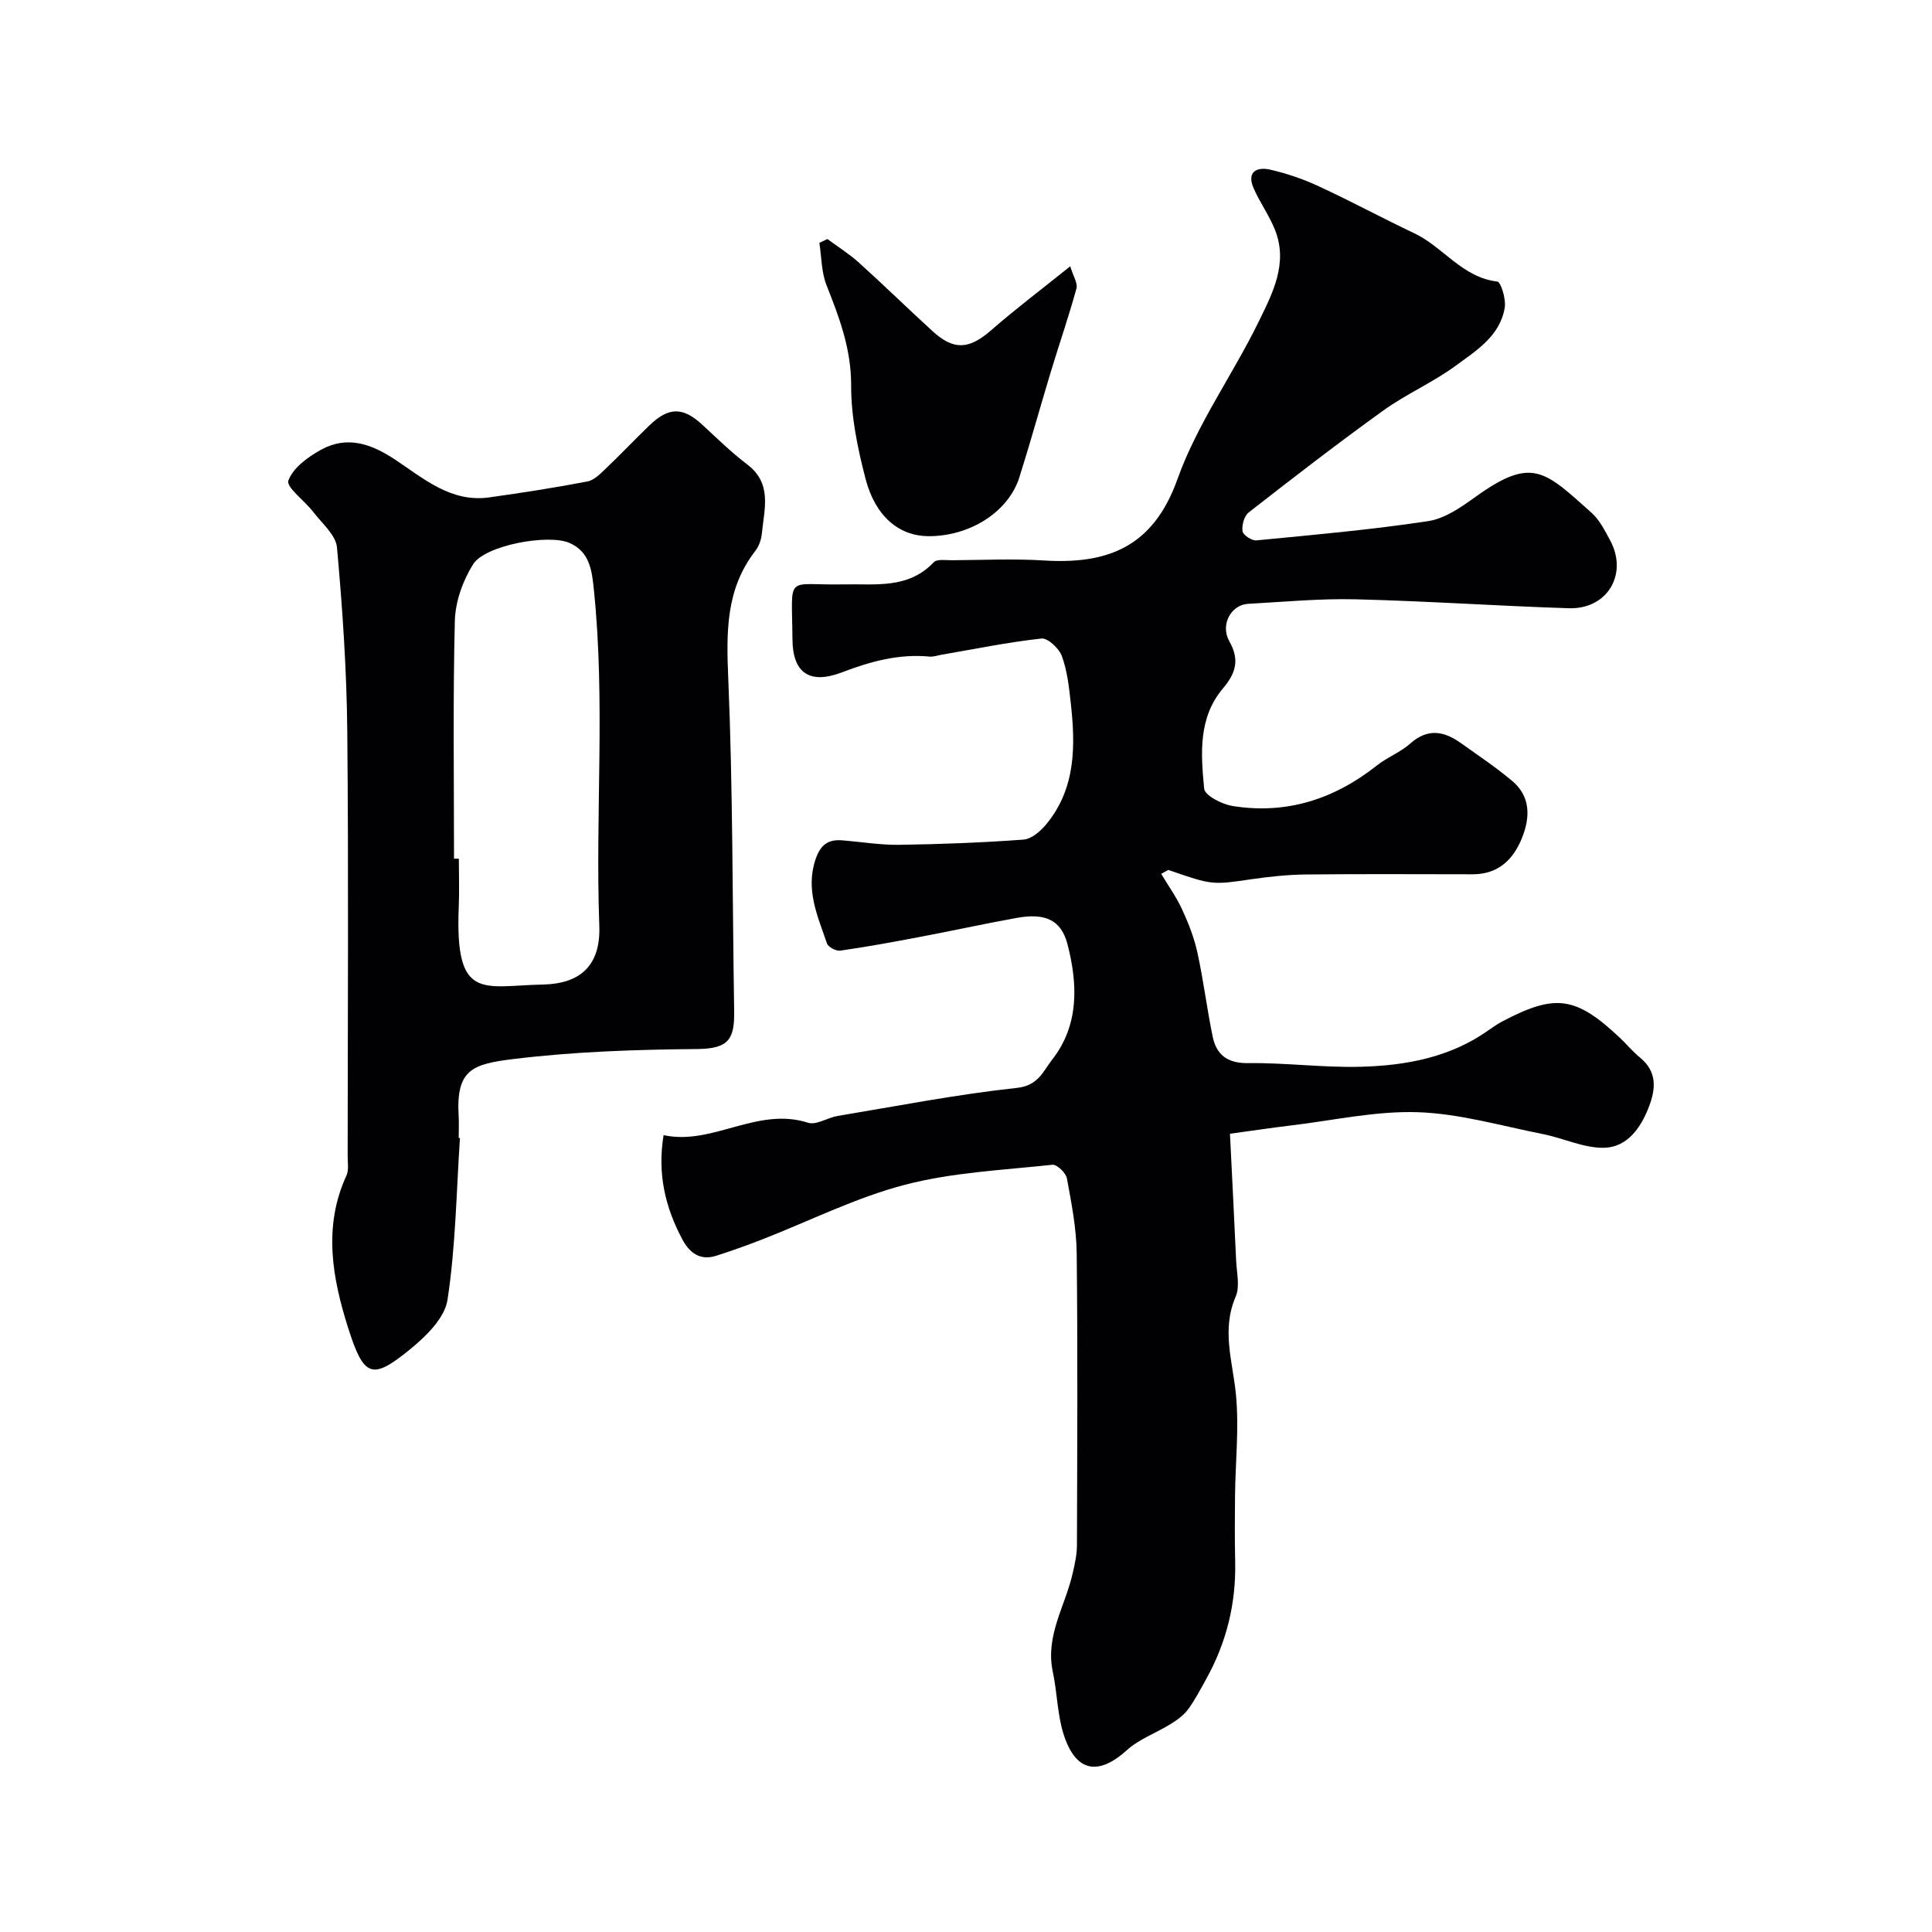 <svg enable-background="new 0 0 400 400" viewBox="0 0 400 400" xmlns="http://www.w3.org/2000/svg"><g fill="#010103"><path d="m240.41 180.92c1.48 2.47 3.18 4.84 4.37 7.44 1.32 2.86 2.48 5.87 3.15 8.94 1.24 5.71 1.95 11.54 3.13 17.27.79 3.85 3.08 5.6 7.41 5.54 7.76-.1 15.53.96 23.28.75 9.37-.25 18.53-1.94 26.46-7.58.93-.66 1.88-1.31 2.89-1.84 10.93-5.74 15.12-5.16 24.2 3.35 1.46 1.37 2.74 2.94 4.28 4.2 3.52 2.9 3.24 6.41 1.83 10.11-1.66 4.37-4.47 8.38-9.2 8.53-4.22.13-8.48-1.98-12.77-2.83-8.61-1.7-17.22-4.24-25.89-4.53-8.73-.29-17.54 1.71-26.31 2.75-3.9.47-7.79 1.05-12.59 1.71.42 8.5.88 17.39 1.28 26.28.11 2.49.82 5.33-.09 7.43-2.98 6.88-.63 13.42.04 20.2.68 6.93-.1 13.99-.18 21-.05 4.57-.07 9.15.03 13.71.19 8.64-1.8 16.72-5.99 24.26-1.19 2.14-2.32 4.34-3.77 6.3-.91 1.23-2.26 2.2-3.58 3.02-2.99 1.86-6.51 3.1-9.07 5.41-5.93 5.37-10.6 4.57-13.1-3.23-1.32-4.14-1.33-8.69-2.25-12.99-1.59-7.44 2.58-13.61 4.11-20.36.43-1.89.88-3.84.89-5.76.06-20.16.17-40.33-.05-60.49-.06-5.2-1.08-10.41-2.03-15.54-.21-1.14-2.07-2.92-3-2.82-10.24 1.11-20.7 1.57-30.59 4.16-10.11 2.64-19.64 7.46-29.45 11.28-3.16 1.23-6.36 2.38-9.59 3.41-3.34 1.06-5.52-.63-7.01-3.44-3.47-6.54-5.19-13.43-3.86-21.54 10.15 2.2 19.34-5.95 29.91-2.57 1.71.55 4.02-1.05 6.1-1.4 12.39-2.06 24.74-4.48 37.2-5.82 4.4-.47 5.45-3.58 7.22-5.82 5.64-7.17 5.33-15.71 3.18-23.96-1.34-5.12-4.77-6.45-10.55-5.4-6.73 1.22-13.42 2.69-20.15 3.96-5.43 1.03-10.87 2.03-16.34 2.81-.86.12-2.5-.74-2.75-1.5-1.92-5.65-4.52-11.19-2.32-17.52 1.01-2.91 2.59-4.04 5.43-3.82 3.94.31 7.87.98 11.8.93 8.6-.12 17.21-.45 25.79-1.08 1.64-.12 3.5-1.72 4.67-3.13 6.21-7.48 6.1-16.36 5.09-25.33-.36-3.23-.72-6.55-1.83-9.55-.58-1.58-2.9-3.76-4.21-3.62-6.95.76-13.82 2.18-20.73 3.36-.81.14-1.64.46-2.43.38-6.39-.61-12.29 1.02-18.21 3.28-6.59 2.51-10.14.15-10.19-6.84-.1-13.85-1.66-11.14 10.66-11.39 6.54-.13 13.31.99 18.59-4.58.68-.71 2.53-.41 3.84-.42 6.33-.04 12.69-.34 18.99.05 13.25.82 22.63-2.82 27.64-16.86 4.06-11.39 11.43-21.57 16.79-32.55 2.88-5.89 6.18-12.13 3.37-19.1-1.19-2.97-3.13-5.64-4.41-8.58-1.48-3.4.7-4.45 3.43-3.83 3.46.79 6.89 1.97 10.11 3.47 6.65 3.08 13.11 6.57 19.74 9.71 5.98 2.83 9.9 9.14 17.17 9.99.76.09 1.84 3.65 1.55 5.4-.96 5.86-5.88 8.89-10.14 12.02-4.71 3.46-10.21 5.84-14.97 9.26-9.47 6.81-18.71 13.95-27.91 21.13-.93.73-1.44 2.64-1.27 3.89.11.78 1.92 1.98 2.86 1.89 11.89-1.15 23.8-2.2 35.6-3.99 3.48-.53 6.87-2.93 9.86-5.08 11.67-8.36 14.22-5.32 23.96 3.37 1.64 1.47 2.72 3.65 3.81 5.65 3.8 7-.53 14.36-8.55 14.1-14.71-.47-29.4-1.49-44.11-1.85-7.42-.18-14.87.53-22.3.94-3.45.19-5.82 4.3-3.85 7.77 2.24 3.96 1.22 6.71-1.35 9.76-5.15 6.12-4.55 13.58-3.87 20.74.13 1.41 3.68 3.23 5.87 3.58 11.17 1.8 21.07-1.41 29.89-8.39 2.16-1.71 4.89-2.73 6.93-4.55 3.63-3.23 7.01-2.55 10.49-.06 3.58 2.55 7.26 5.01 10.62 7.84 3.8 3.21 3.71 7.51 2.02 11.73-1.81 4.54-4.94 7.57-10.22 7.57-11.5-.01-23-.08-34.5.04-3.76.04-7.55.44-11.28.98-8.11 1.18-8.1 1.26-17.24-1.92-.5.27-.99.54-1.48.81z"/><path d="m95.23 235.6c-.75 11.19-.89 22.48-2.58 33.53-.58 3.78-4.52 7.61-7.83 10.3-7.75 6.28-9.47 5.81-12.72-4.43-3.28-10.32-5.26-21-.37-31.62.52-1.12.25-2.62.25-3.95.01-29.33.2-58.66-.08-87.99-.12-12.71-.99-25.43-2.13-38.09-.23-2.58-3.1-4.98-4.91-7.35-1.75-2.29-5.64-5.13-5.16-6.49.94-2.62 4.03-4.88 6.74-6.38 5.39-2.98 10.36-1.28 15.32 2 5.91 3.91 11.59 8.97 19.54 7.85 6.8-.96 13.58-2 20.32-3.3 1.45-.28 2.78-1.7 3.95-2.81 3.02-2.87 5.88-5.9 8.88-8.79 4.01-3.87 6.96-3.84 10.98-.12 3.03 2.8 5.99 5.7 9.27 8.19 5.24 3.97 3.52 9.24 3.04 14.28-.12 1.25-.59 2.64-1.35 3.62-6.17 7.94-6.01 16.88-5.61 26.44.96 22.91.85 45.86 1.22 68.79.09 5.77-1.04 7.85-7.6 7.91-12.71.11-25.48.53-38.08 2.07-8.59 1.05-11.93 2.19-11.36 11.85.09 1.49.01 3 .01 4.5.11-.02.19-.02.26-.01zm-1.23-57.82h1c0 3.33.12 6.66-.02 9.98-.82 19.69 5 16.32 17.38 16.08 7.78-.15 12.02-3.93 11.72-12.15-.85-23.17 1.27-46.39-1.12-69.54-.4-3.84-.76-7.93-5.15-9.78-4.35-1.83-17.36.49-19.86 4.46-2.13 3.39-3.68 7.74-3.78 11.72-.41 16.41-.17 32.82-.17 49.23z"/><path d="m171.31 49.49c2.17 1.61 4.49 3.06 6.49 4.86 5.16 4.66 10.14 9.52 15.27 14.21 4.45 4.07 7.61 3.77 12.2-.24 5.03-4.39 10.38-8.42 16.31-13.19.62 2.08 1.59 3.51 1.29 4.6-1.59 5.77-3.55 11.44-5.29 17.18-2.21 7.29-4.23 14.64-6.53 21.91-2.26 7.17-10.25 12.23-18.82 12.19-6.06-.03-11-4.04-13.04-11.92-1.63-6.28-2.99-12.85-2.97-19.29.02-7.54-2.44-14.05-5.1-20.76-1.07-2.7-1.02-5.84-1.48-8.77.56-.27 1.11-.53 1.67-.78z"/></g></svg>